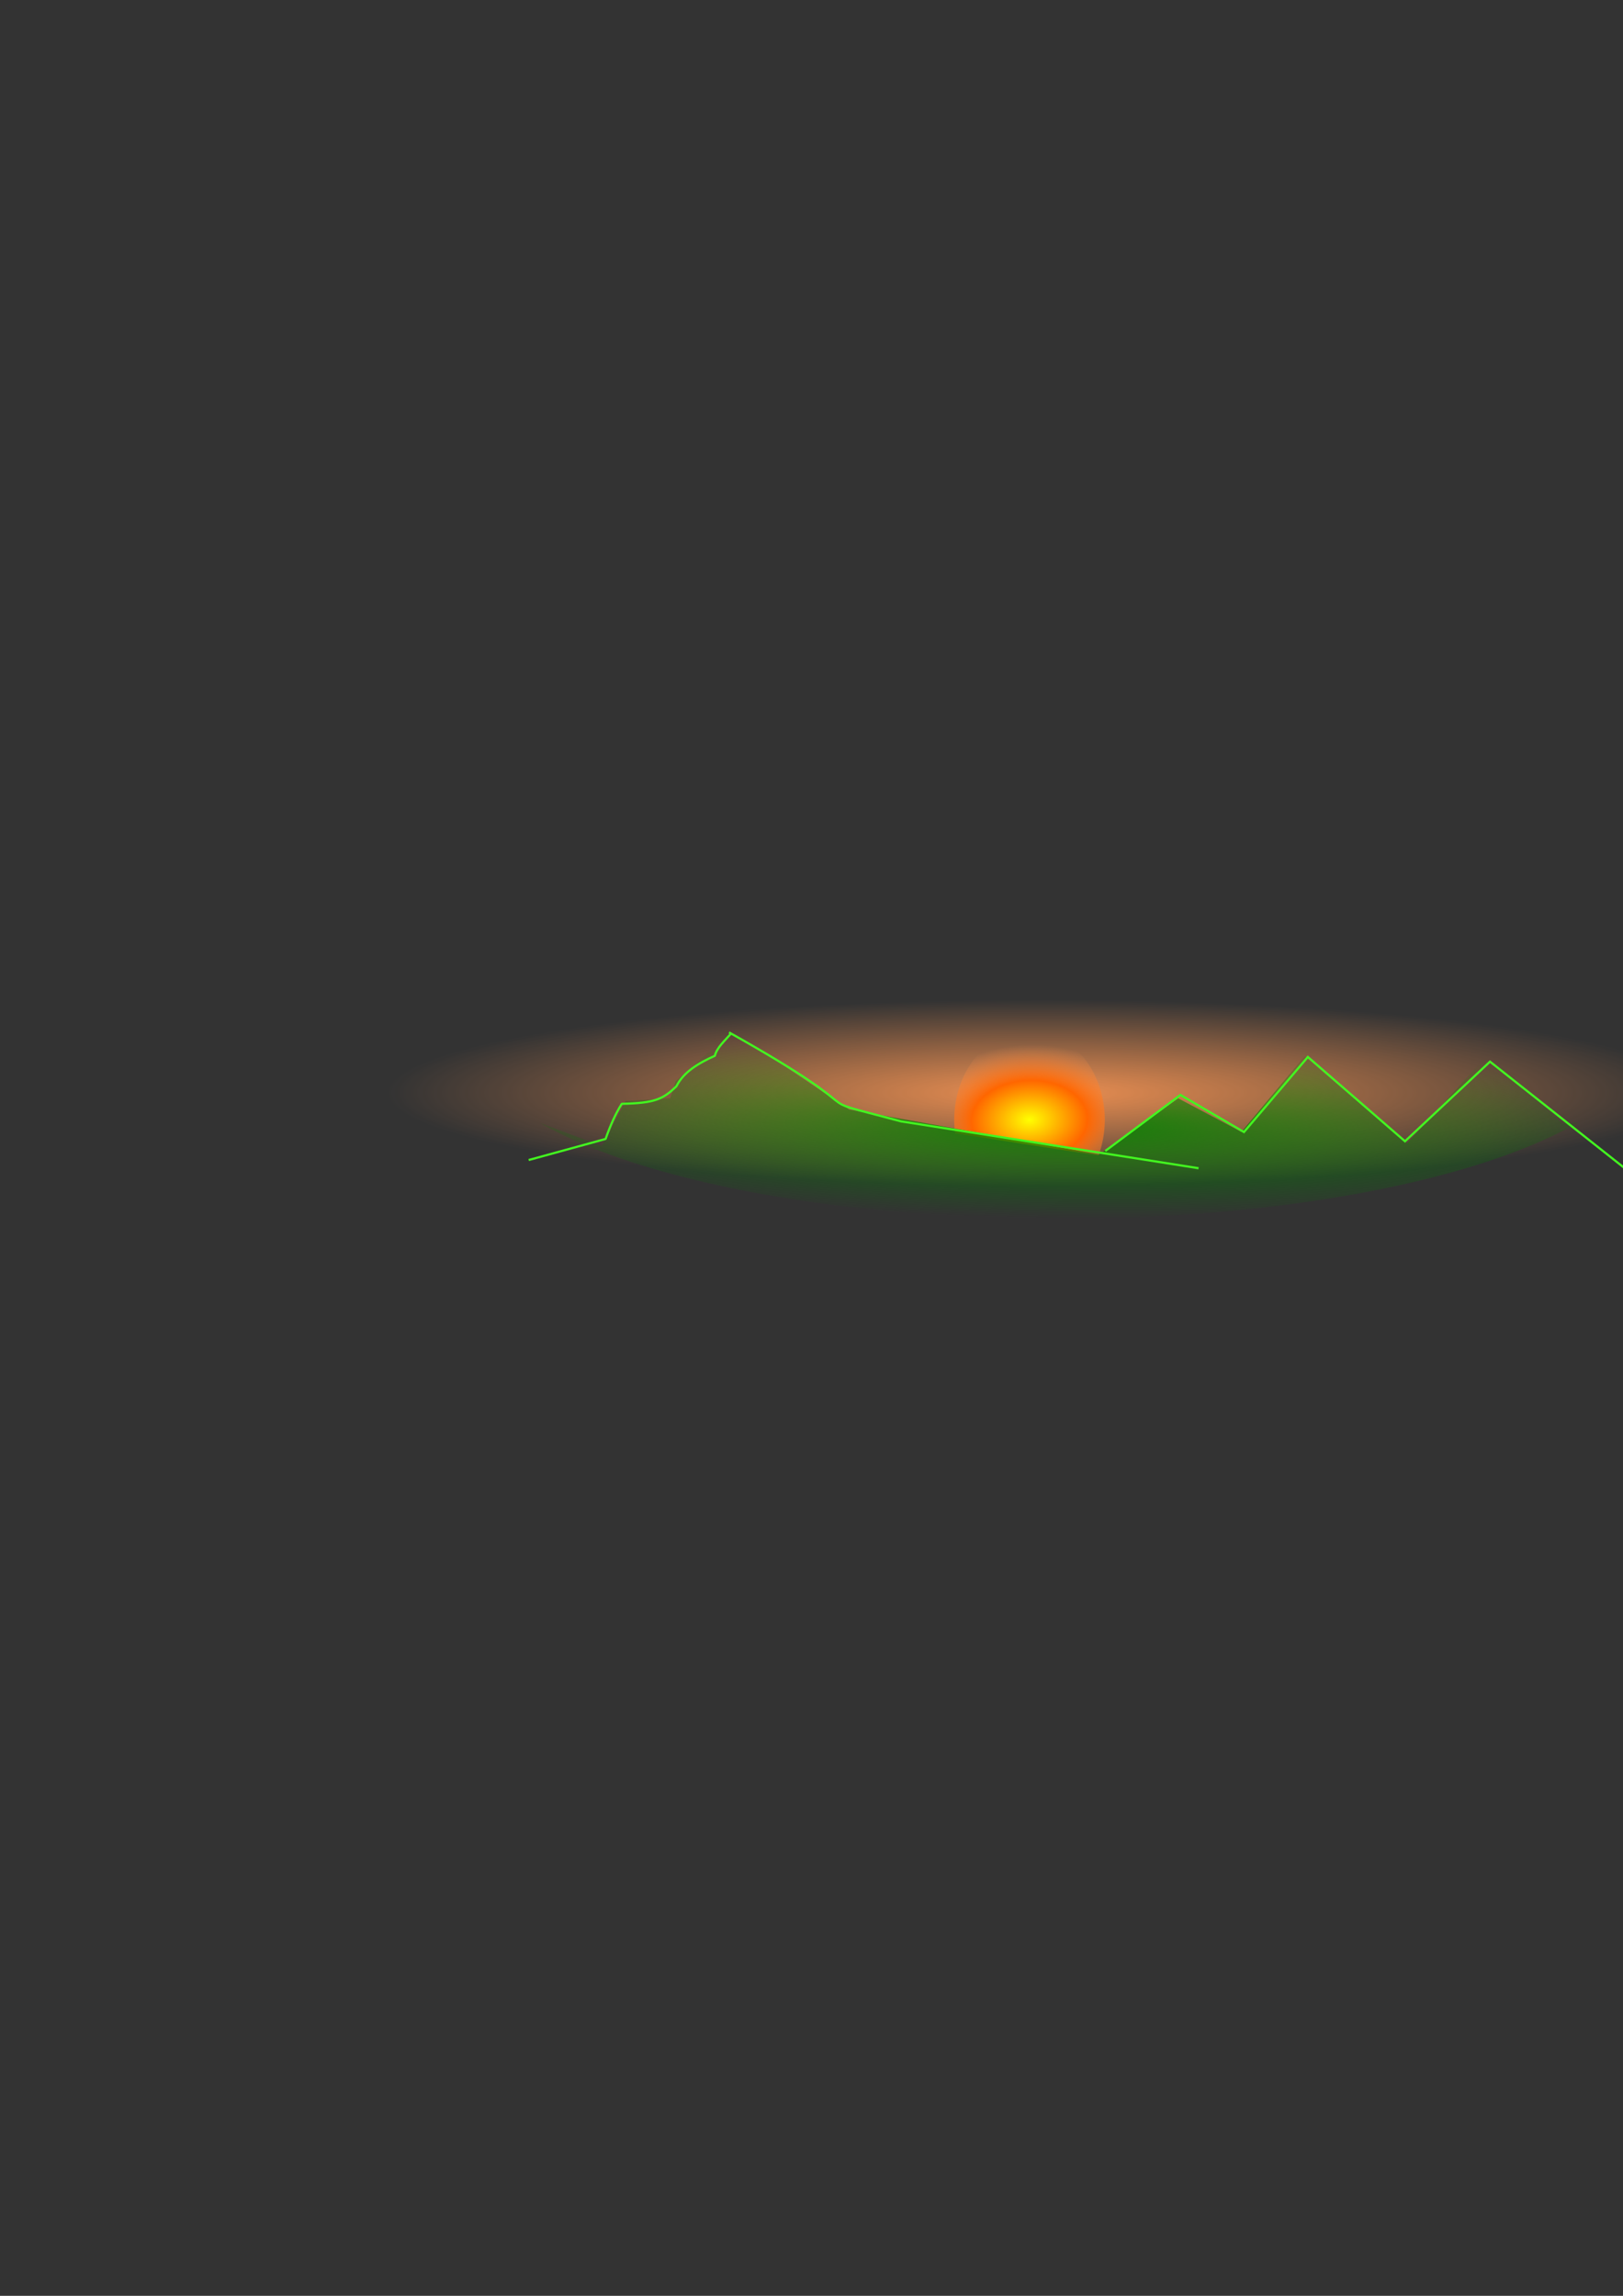 <?xml version="1.0" encoding="UTF-8" standalone="no"?>
<!-- Created with Inkscape (http://www.inkscape.org/) -->

<svg
   xmlns:dc="http://purl.org/dc/elements/1.1/"
   xmlns:cc="http://creativecommons.org/ns#"
   xmlns:rdf="http://www.w3.org/1999/02/22-rdf-syntax-ns#"
   xmlns:svg="http://www.w3.org/2000/svg"
   xmlns="http://www.w3.org/2000/svg"
   xmlns:xlink="http://www.w3.org/1999/xlink"
   xmlns:sodipodi="http://sodipodi.sourceforge.net/DTD/sodipodi-0.dtd"
   xmlns:inkscape="http://www.inkscape.org/namespaces/inkscape"
   width="210mm"
   height="297mm"
   viewBox="0 0 744.094 1052.362"
   id="svg16890"
   version="1.1"
   inkscape:version="0.91 r13725"
   sodipodi:docname="sunset.svg">
  <rect x="0" y="0" width="744.094" height="1052.362" fill="#333333" stroke="none"/>
  <defs
     id="defs16892">
    <radialGradient
       inkscape:collect="always"
       xlink:href="#linearGradient20087"
       id="radialGradient20093"
       cx="363.653"
       cy="505.333"
       fx="363.653"
       fy="505.333"
       r="154.257"
       gradientTransform="matrix(1.878,0.025,-0.003,0.275,-195.928,368.06)"
       gradientUnits="userSpaceOnUse" />
    <linearGradient
       inkscape:collect="always"
       id="linearGradient20087">
      <stop
         style="stop-color:#008000;stop-opacity:1;"
         offset="0"
         id="stop20089" />
      <stop
         style="stop-color:#008000;stop-opacity:0;"
         offset="1"
         id="stop20091" />
    </linearGradient>
    <radialGradient
       inkscape:collect="always"
       xlink:href="#linearGradient16846"
       id="radialGradient16853"
       cx="351.289"
       cy="496.531"
       fx="351.289"
       fy="496.531"
       r="134.196"
       gradientTransform="matrix(2.236,0,0,0.318,-307.834,343.006)"
       gradientUnits="userSpaceOnUse" />
    <linearGradient
       inkscape:collect="always"
       id="linearGradient16846">
      <stop
         style="stop-color:#ff9955;stop-opacity:1;"
         offset="0"
         id="stop16848" />
      <stop
         style="stop-color:#ff9955;stop-opacity:0;"
         offset="1"
         id="stop16851" />
    </linearGradient>
    <radialGradient
       inkscape:collect="always"
       xlink:href="#linearGradient16854"
       id="radialGradient16861"
       cx="250.14"
       cy="351.739"
       fx="250.14"
       fy="351.739"
       r="34.742"
       gradientTransform="matrix(1.457,-0.038,0.017,0.992,101.541,173.901)"
       gradientUnits="userSpaceOnUse" />
    <linearGradient
       inkscape:collect="always"
       id="linearGradient16854">
      <stop
         style="stop-color:#ffff00;stop-opacity:1"
         offset="0"
         id="stop16857" />
      <stop
         id="stop16863"
         offset="0.525"
         style="stop-color:#ff6600;stop-opacity:1" />
      <stop
         style="stop-color:#ff9955;stop-opacity:0;"
         offset="1"
         id="stop16859" />
    </linearGradient>
  </defs>
  <sodipodi:namedview
     id="base"
     pagecolor="#ffffff"
     bordercolor="#666666"
     borderopacity="1.0"
     inkscape:pageopacity="0.0"
     inkscape:pageshadow="2"
     inkscape:zoom="2.2486111"
     inkscape:cx="486.26201"
     inkscape:cy="526.1811"
     inkscape:document-units="px"
     inkscape:current-layer="layer1"
     showgrid="false"
     inkscape:window-width="1360"
     inkscape:window-height="705"
     inkscape:window-x="-8"
     inkscape:window-y="-8"
     inkscape:window-maximized="1" />
  <g
     inkscape:label="Layer 1"
     inkscape:groupmode="layer"
     id="layer1">
    <path
       style="display:inline;opacity:0.911;fill:url(#radialGradient16853);fill-opacity:1;stroke:none;stroke-width:3;stroke-linejoin:miter;stroke-miterlimit:4;stroke-dasharray:none;stroke-opacity:1"
       id="path20099"
       sodipodi:type="arc"
       sodipodi:cx="477.4827"
       sodipodi:cy="500.94809"
       sodipodi:rx="300"
       sodipodi:ry="42.686714"
       sodipodi:start="0"
       sodipodi:end="6.2807916"
       d="M 777.483,500.948 A 300,42.687 0 0 1 477.662,543.635 300,42.687 0 0 1 177.483,500.999 300,42.687 0 0 1 476.944,458.261 300,42.687 0 0 1 777.482,500.846"
       sodipodi:open="true"
       inkscape:export-xdpi="93.84642"
       inkscape:export-ydpi="93.84642" />
    <path
       style="opacity:1;fill:url(#radialGradient16861);fill-opacity:1;stroke:none;stroke-width:1;stroke-linejoin:miter;stroke-miterlimit:1;stroke-dasharray:none;stroke-opacity:1"
       d="m 471.997,472.248 a 34.522,41.069 0 0 0 -34.521,41.071 34.522,41.069 0 0 0 0.422,6.18 l 65.736,10.203 a 34.522,41.069 0 0 0 2.885,-16.383 34.522,41.069 0 0 0 -34.521,-41.071 z"
       id="path16852"
       inkscape:connector-curvature="0" />
    <path
       style="opacity:0.911;fill:url(#radialGradient20093);fill-opacity:1;stroke:none;stroke-width:3;stroke-linejoin:miter;stroke-miterlimit:4;stroke-dasharray:none;stroke-opacity:1"
       d="m 337.446,473.824 -13.272,9.008 -14.479,12.872 -2.415,7.723 -20.512,1.288 -10.863,20.595 -28.272,-10.53 a 270.899,84.309 0 0 0 238.294,43.997 270.899,84.309 0 0 0 237.405,-44.103 l -6.987,0.341 -33.789,-32.182 -37.406,41.189 -47.061,-39.901 -28.959,34.755 -28.959,-15.448 -36.202,25.744 -114.634,-20.595 -51.889,-34.752 z"
       id="path20040"
       inkscape:connector-curvature="0" />
    <g
       transform="matrix(1.542,0,0,1.542,-74.316,-264.963)"
       style="display:inline;stroke:#43f520;stroke-width:0.649;stroke-opacity:1"
       id="g20062">
      <path
         sodipodi:nodetypes="ccccccc"
         inkscape:connector-curvature="0"
         id="path16820"
         d="m 535.021,522.081 -43.821,-34.659 -25.272,23.673 -28.883,-25.066 -18.994,22.319 -18.889,-11.024 -22.343,16.652"
         style="fill:none;fill-rule:evenodd;stroke:#43f520;stroke-width:0.649;stroke-linecap:butt;stroke-linejoin:miter;stroke-miterlimit:4;stroke-dasharray:none;stroke-opacity:1" />
      <path
         inkscape:connector-curvature="0"
         id="path16822"
         d="m 205.38,516.665 22.866,-6.266 c 1.402,-3.967 2.922,-7.435 4.814,-10.444 9.994,-0.196 12.345,-1.459 16.247,-5.222 2.172,-4.252 6.446,-6.807 11.433,-9.052 0.543,-2.41 3.116,-4.65 4.814,-6.615"
         style="fill:none;fill-rule:evenodd;stroke:#43f520;stroke-width:0.649;stroke-linecap:butt;stroke-linejoin:miter;stroke-miterlimit:1;stroke-dasharray:none;stroke-opacity:1" />
      <path
         inkscape:connector-curvature="0"
         id="path16824"
         d="m 264.951,478.719 c 48.433,27.172 18.951,17.861 51.147,26.458 l 88.453,13.925"
         style="fill:none;fill-rule:evenodd;stroke:#43f520;stroke-width:0.649;stroke-linecap:butt;stroke-linejoin:miter;stroke-miterlimit:4;stroke-dasharray:none;stroke-opacity:1" />
    </g>
  </g>
</svg>
